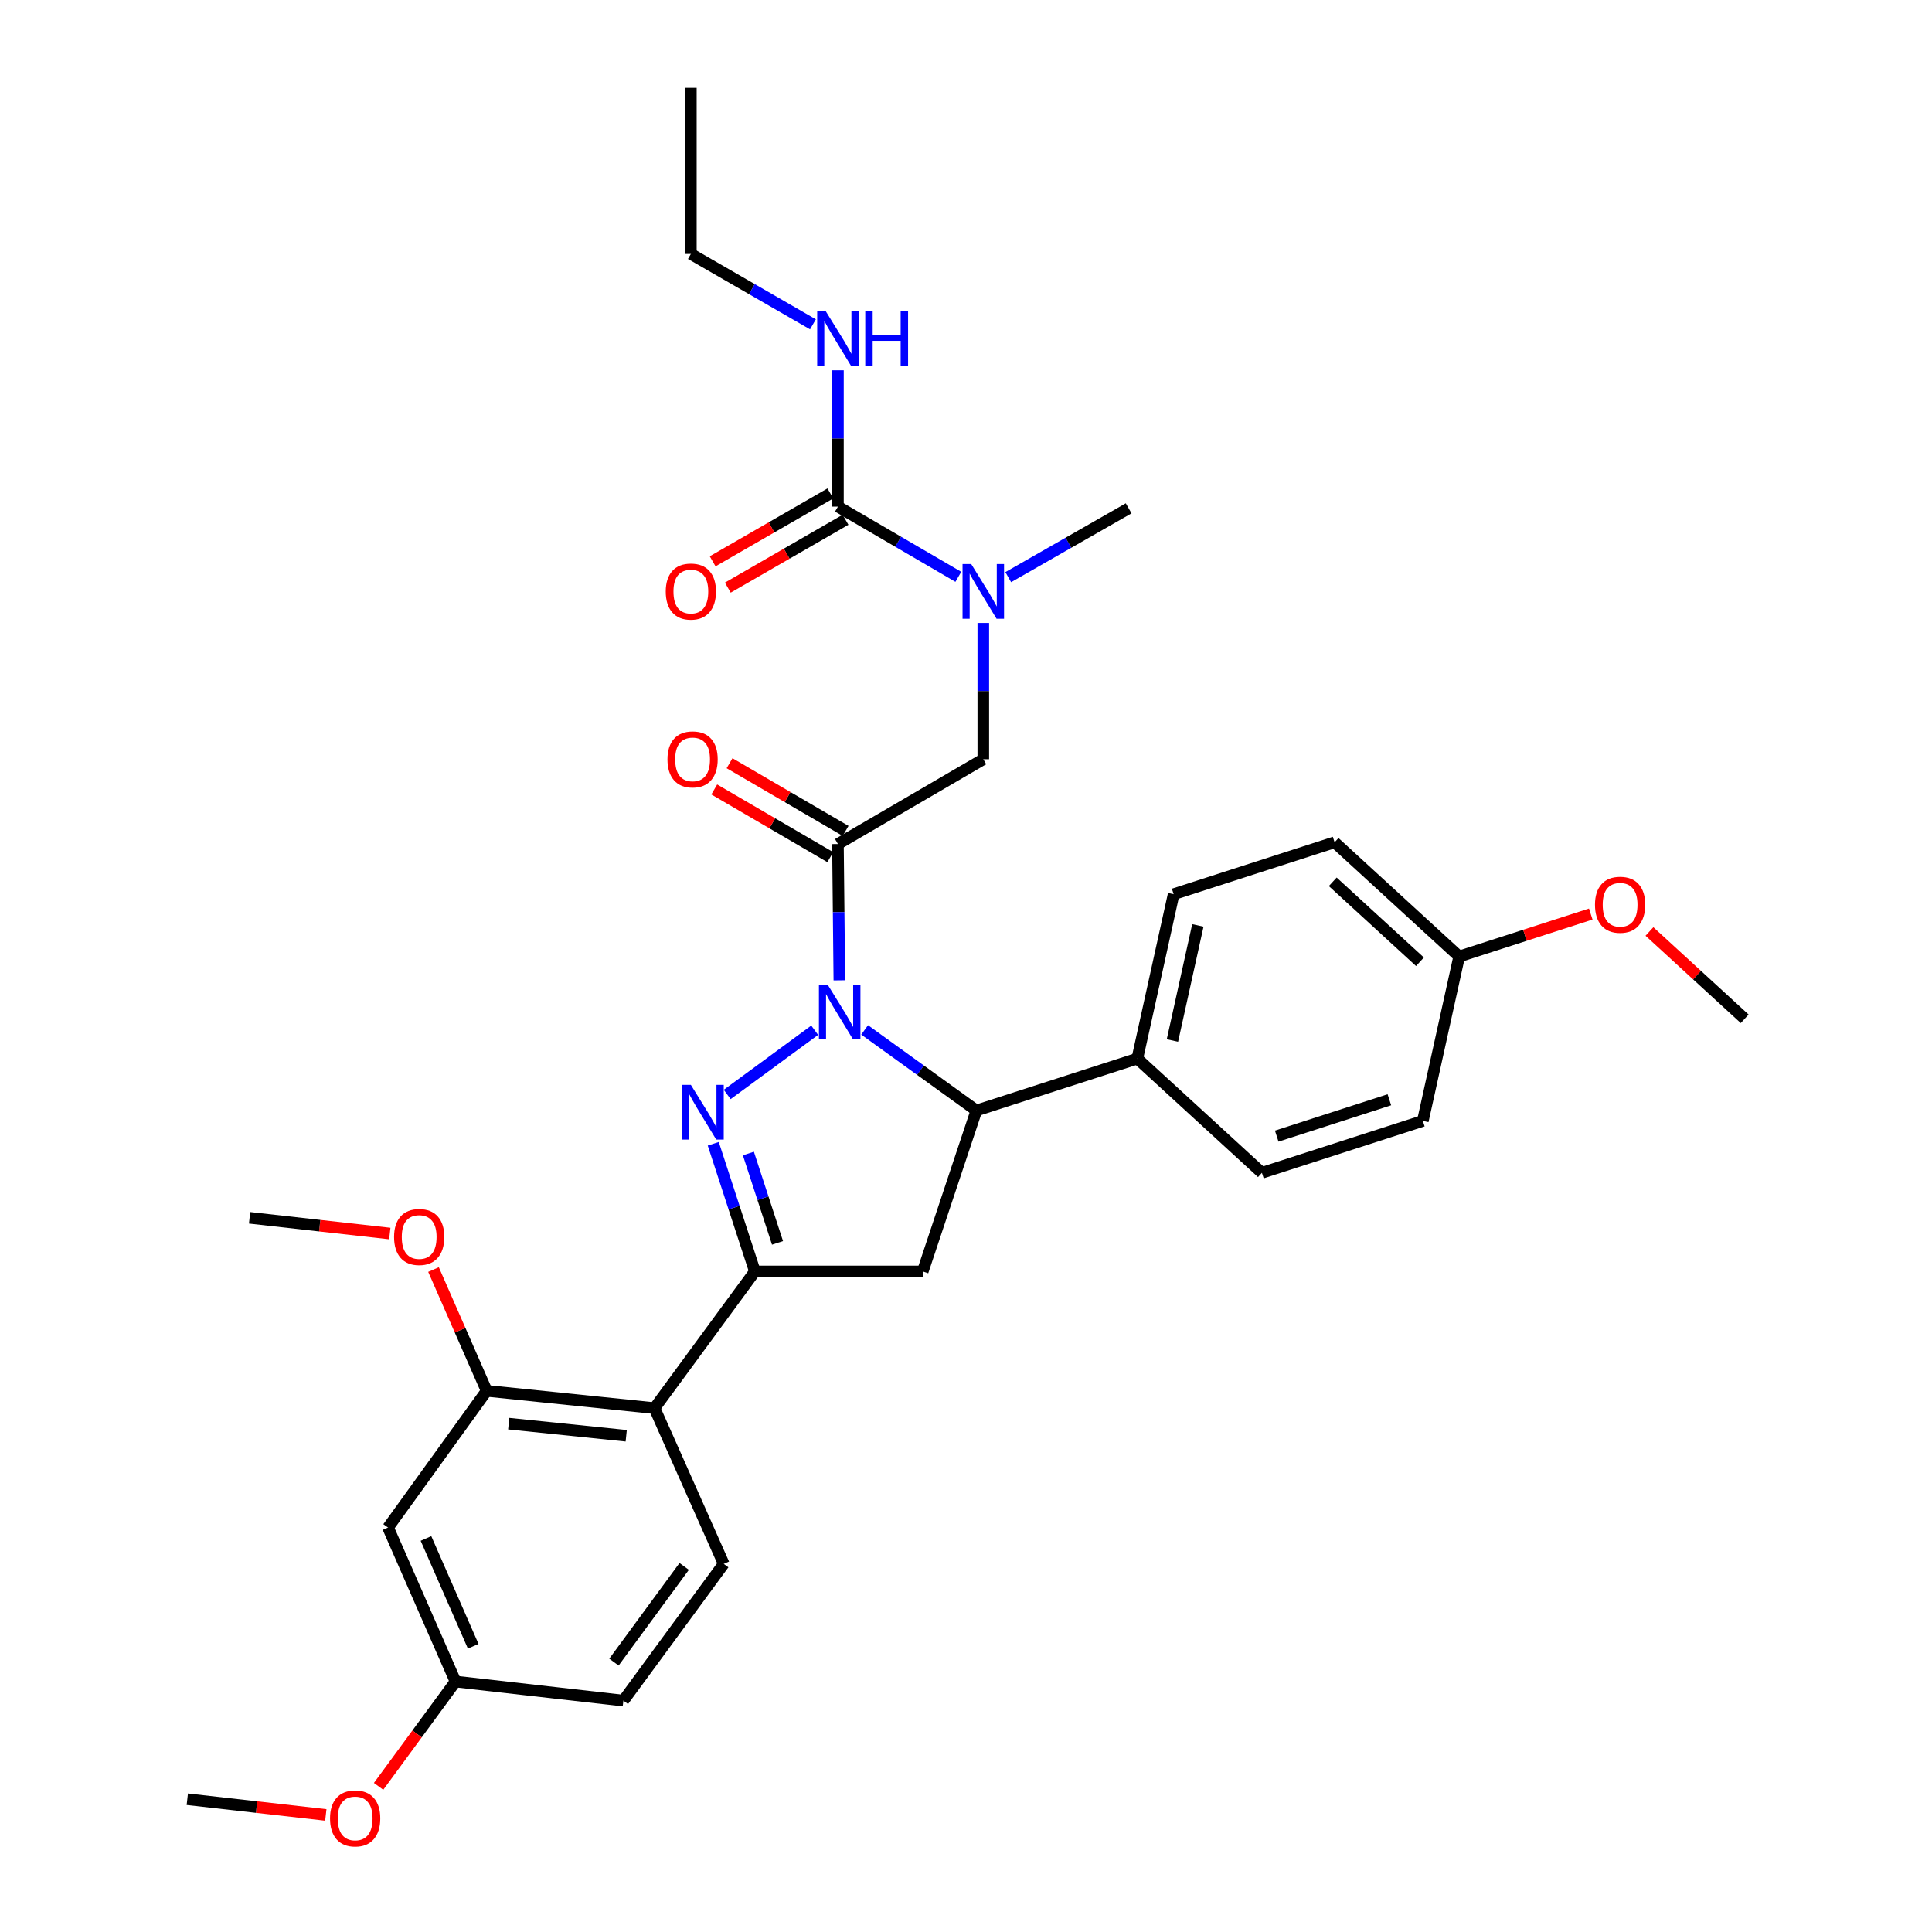 <?xml version='1.0' encoding='iso-8859-1'?>
<svg version='1.1' baseProfile='full'
              xmlns='http://www.w3.org/2000/svg'
                      xmlns:rdkit='http://www.rdkit.org/xml'
                      xmlns:xlink='http://www.w3.org/1999/xlink'
                  xml:space='preserve'
width='1000px' height='1000px' viewBox='0 0 1000 1000'>
<!-- END OF HEADER -->
<rect style='opacity:1.0;fill:#FFFFFF;stroke:none' width='1000' height='1000' x='0' y='0'> </rect>
<path class='bond-0' d='M 521.859,298.725 L 553.024,280.913' style='fill:none;fill-rule:evenodd;stroke:#0000FF;stroke-width:6px;stroke-linecap:butt;stroke-linejoin:miter;stroke-opacity:1' />
<path class='bond-0' d='M 553.024,280.913 L 584.189,263.102' style='fill:none;fill-rule:evenodd;stroke:#000000;stroke-width:6px;stroke-linecap:butt;stroke-linejoin:miter;stroke-opacity:1' />
<path class='bond-1' d='M 508.953,322.433 L 508.953,357.706' style='fill:none;fill-rule:evenodd;stroke:#0000FF;stroke-width:6px;stroke-linecap:butt;stroke-linejoin:miter;stroke-opacity:1' />
<path class='bond-1' d='M 508.953,357.706 L 508.953,392.98' style='fill:none;fill-rule:evenodd;stroke:#000000;stroke-width:6px;stroke-linecap:butt;stroke-linejoin:miter;stroke-opacity:1' />
<path class='bond-2' d='M 496.035,298.565 L 464.876,280.388' style='fill:none;fill-rule:evenodd;stroke:#0000FF;stroke-width:6px;stroke-linecap:butt;stroke-linejoin:miter;stroke-opacity:1' />
<path class='bond-2' d='M 464.876,280.388 L 433.716,262.211' style='fill:none;fill-rule:evenodd;stroke:#000000;stroke-width:6px;stroke-linecap:butt;stroke-linejoin:miter;stroke-opacity:1' />
<path class='bond-3' d='M 357.589,131.443 L 357.589,45.455' style='fill:none;fill-rule:evenodd;stroke:#000000;stroke-width:6px;stroke-linecap:butt;stroke-linejoin:miter;stroke-opacity:1' />
<path class='bond-4' d='M 357.589,131.443 L 389.184,149.658' style='fill:none;fill-rule:evenodd;stroke:#000000;stroke-width:6px;stroke-linecap:butt;stroke-linejoin:miter;stroke-opacity:1' />
<path class='bond-4' d='M 389.184,149.658 L 420.779,167.874' style='fill:none;fill-rule:evenodd;stroke:#0000FF;stroke-width:6px;stroke-linecap:butt;stroke-linejoin:miter;stroke-opacity:1' />
<path class='bond-5' d='M 437.677,430.079 L 407.648,412.562' style='fill:none;fill-rule:evenodd;stroke:#000000;stroke-width:6px;stroke-linecap:butt;stroke-linejoin:miter;stroke-opacity:1' />
<path class='bond-5' d='M 407.648,412.562 L 377.618,395.044' style='fill:none;fill-rule:evenodd;stroke:#FF0000;stroke-width:6px;stroke-linecap:butt;stroke-linejoin:miter;stroke-opacity:1' />
<path class='bond-5' d='M 429.755,443.659 L 399.726,426.142' style='fill:none;fill-rule:evenodd;stroke:#000000;stroke-width:6px;stroke-linecap:butt;stroke-linejoin:miter;stroke-opacity:1' />
<path class='bond-5' d='M 399.726,426.142 L 369.696,408.624' style='fill:none;fill-rule:evenodd;stroke:#FF0000;stroke-width:6px;stroke-linecap:butt;stroke-linejoin:miter;stroke-opacity:1' />
<path class='bond-6' d='M 433.716,436.869 L 508.953,392.98' style='fill:none;fill-rule:evenodd;stroke:#000000;stroke-width:6px;stroke-linecap:butt;stroke-linejoin:miter;stroke-opacity:1' />
<path class='bond-7' d='M 433.716,436.869 L 434.081,472.143' style='fill:none;fill-rule:evenodd;stroke:#000000;stroke-width:6px;stroke-linecap:butt;stroke-linejoin:miter;stroke-opacity:1' />
<path class='bond-7' d='M 434.081,472.143 L 434.447,507.416' style='fill:none;fill-rule:evenodd;stroke:#0000FF;stroke-width:6px;stroke-linecap:butt;stroke-linejoin:miter;stroke-opacity:1' />
<path class='bond-8' d='M 433.716,262.211 L 433.716,226.938' style='fill:none;fill-rule:evenodd;stroke:#000000;stroke-width:6px;stroke-linecap:butt;stroke-linejoin:miter;stroke-opacity:1' />
<path class='bond-8' d='M 433.716,226.938 L 433.716,191.664' style='fill:none;fill-rule:evenodd;stroke:#0000FF;stroke-width:6px;stroke-linecap:butt;stroke-linejoin:miter;stroke-opacity:1' />
<path class='bond-9' d='M 429.79,255.401 L 399.325,272.965' style='fill:none;fill-rule:evenodd;stroke:#000000;stroke-width:6px;stroke-linecap:butt;stroke-linejoin:miter;stroke-opacity:1' />
<path class='bond-9' d='M 399.325,272.965 L 368.859,290.529' style='fill:none;fill-rule:evenodd;stroke:#FF0000;stroke-width:6px;stroke-linecap:butt;stroke-linejoin:miter;stroke-opacity:1' />
<path class='bond-9' d='M 437.642,269.021 L 407.177,286.585' style='fill:none;fill-rule:evenodd;stroke:#000000;stroke-width:6px;stroke-linecap:butt;stroke-linejoin:miter;stroke-opacity:1' />
<path class='bond-9' d='M 407.177,286.585 L 376.712,304.15' style='fill:none;fill-rule:evenodd;stroke:#FF0000;stroke-width:6px;stroke-linecap:butt;stroke-linejoin:miter;stroke-opacity:1' />
<path class='bond-10' d='M 447.537,533.071 L 476.454,553.936' style='fill:none;fill-rule:evenodd;stroke:#0000FF;stroke-width:6px;stroke-linecap:butt;stroke-linejoin:miter;stroke-opacity:1' />
<path class='bond-10' d='M 476.454,553.936 L 505.372,574.8' style='fill:none;fill-rule:evenodd;stroke:#000000;stroke-width:6px;stroke-linecap:butt;stroke-linejoin:miter;stroke-opacity:1' />
<path class='bond-11' d='M 421.681,533.244 L 376.393,566.49' style='fill:none;fill-rule:evenodd;stroke:#0000FF;stroke-width:6px;stroke-linecap:butt;stroke-linejoin:miter;stroke-opacity:1' />
<path class='bond-12' d='M 390.726,658.098 L 338.775,728.854' style='fill:none;fill-rule:evenodd;stroke:#000000;stroke-width:6px;stroke-linecap:butt;stroke-linejoin:miter;stroke-opacity:1' />
<path class='bond-13' d='M 390.726,658.098 L 477.605,658.098' style='fill:none;fill-rule:evenodd;stroke:#000000;stroke-width:6px;stroke-linecap:butt;stroke-linejoin:miter;stroke-opacity:1' />
<path class='bond-14' d='M 390.726,658.098 L 379.955,625.058' style='fill:none;fill-rule:evenodd;stroke:#000000;stroke-width:6px;stroke-linecap:butt;stroke-linejoin:miter;stroke-opacity:1' />
<path class='bond-14' d='M 379.955,625.058 L 369.183,592.018' style='fill:none;fill-rule:evenodd;stroke:#0000FF;stroke-width:6px;stroke-linecap:butt;stroke-linejoin:miter;stroke-opacity:1' />
<path class='bond-14' d='M 402.442,643.313 L 394.902,620.185' style='fill:none;fill-rule:evenodd;stroke:#000000;stroke-width:6px;stroke-linecap:butt;stroke-linejoin:miter;stroke-opacity:1' />
<path class='bond-14' d='M 394.902,620.185 L 387.362,597.057' style='fill:none;fill-rule:evenodd;stroke:#0000FF;stroke-width:6px;stroke-linecap:butt;stroke-linejoin:miter;stroke-opacity:1' />
<path class='bond-15' d='M 477.605,658.098 L 505.372,574.8' style='fill:none;fill-rule:evenodd;stroke:#000000;stroke-width:6px;stroke-linecap:butt;stroke-linejoin:miter;stroke-opacity:1' />
<path class='bond-16' d='M 505.372,574.8 L 588.67,547.925' style='fill:none;fill-rule:evenodd;stroke:#000000;stroke-width:6px;stroke-linecap:butt;stroke-linejoin:miter;stroke-opacity:1' />
<path class='bond-17' d='M 200.845,790.657 L 235.773,870.366' style='fill:none;fill-rule:evenodd;stroke:#000000;stroke-width:6px;stroke-linecap:butt;stroke-linejoin:miter;stroke-opacity:1' />
<path class='bond-17' d='M 220.484,796.304 L 244.933,852.099' style='fill:none;fill-rule:evenodd;stroke:#000000;stroke-width:6px;stroke-linecap:butt;stroke-linejoin:miter;stroke-opacity:1' />
<path class='bond-18' d='M 200.845,790.657 L 251.896,719.901' style='fill:none;fill-rule:evenodd;stroke:#000000;stroke-width:6px;stroke-linecap:butt;stroke-linejoin:miter;stroke-opacity:1' />
<path class='bond-19' d='M 235.773,870.366 L 322.661,880.227' style='fill:none;fill-rule:evenodd;stroke:#000000;stroke-width:6px;stroke-linecap:butt;stroke-linejoin:miter;stroke-opacity:1' />
<path class='bond-20' d='M 235.773,870.366 L 215.863,897.491' style='fill:none;fill-rule:evenodd;stroke:#000000;stroke-width:6px;stroke-linecap:butt;stroke-linejoin:miter;stroke-opacity:1' />
<path class='bond-20' d='M 215.863,897.491 L 195.952,924.616' style='fill:none;fill-rule:evenodd;stroke:#FF0000;stroke-width:6px;stroke-linecap:butt;stroke-linejoin:miter;stroke-opacity:1' />
<path class='bond-21' d='M 588.67,547.925 L 607.483,462.836' style='fill:none;fill-rule:evenodd;stroke:#000000;stroke-width:6px;stroke-linecap:butt;stroke-linejoin:miter;stroke-opacity:1' />
<path class='bond-21' d='M 606.843,538.556 L 620.012,478.994' style='fill:none;fill-rule:evenodd;stroke:#000000;stroke-width:6px;stroke-linecap:butt;stroke-linejoin:miter;stroke-opacity:1' />
<path class='bond-22' d='M 588.67,547.925 L 653.163,607.047' style='fill:none;fill-rule:evenodd;stroke:#000000;stroke-width:6px;stroke-linecap:butt;stroke-linejoin:miter;stroke-opacity:1' />
<path class='bond-23' d='M 755.266,495.083 L 690.781,435.97' style='fill:none;fill-rule:evenodd;stroke:#000000;stroke-width:6px;stroke-linecap:butt;stroke-linejoin:miter;stroke-opacity:1' />
<path class='bond-23' d='M 734.97,497.805 L 689.83,456.426' style='fill:none;fill-rule:evenodd;stroke:#000000;stroke-width:6px;stroke-linecap:butt;stroke-linejoin:miter;stroke-opacity:1' />
<path class='bond-24' d='M 755.266,495.083 L 789.321,484.099' style='fill:none;fill-rule:evenodd;stroke:#000000;stroke-width:6px;stroke-linecap:butt;stroke-linejoin:miter;stroke-opacity:1' />
<path class='bond-24' d='M 789.321,484.099 L 823.376,473.115' style='fill:none;fill-rule:evenodd;stroke:#FF0000;stroke-width:6px;stroke-linecap:butt;stroke-linejoin:miter;stroke-opacity:1' />
<path class='bond-25' d='M 755.266,495.083 L 736.461,580.172' style='fill:none;fill-rule:evenodd;stroke:#000000;stroke-width:6px;stroke-linecap:butt;stroke-linejoin:miter;stroke-opacity:1' />
<path class='bond-26' d='M 607.483,462.836 L 690.781,435.97' style='fill:none;fill-rule:evenodd;stroke:#000000;stroke-width:6px;stroke-linecap:butt;stroke-linejoin:miter;stroke-opacity:1' />
<path class='bond-27' d='M 653.163,607.047 L 736.461,580.172' style='fill:none;fill-rule:evenodd;stroke:#000000;stroke-width:6px;stroke-linecap:butt;stroke-linejoin:miter;stroke-opacity:1' />
<path class='bond-27' d='M 660.83,588.053 L 719.139,569.241' style='fill:none;fill-rule:evenodd;stroke:#000000;stroke-width:6px;stroke-linecap:butt;stroke-linejoin:miter;stroke-opacity:1' />
<path class='bond-28' d='M 853.751,482.138 L 878.4,504.734' style='fill:none;fill-rule:evenodd;stroke:#FF0000;stroke-width:6px;stroke-linecap:butt;stroke-linejoin:miter;stroke-opacity:1' />
<path class='bond-28' d='M 878.4,504.734 L 903.049,527.33' style='fill:none;fill-rule:evenodd;stroke:#000000;stroke-width:6px;stroke-linecap:butt;stroke-linejoin:miter;stroke-opacity:1' />
<path class='bond-29' d='M 322.661,880.227 L 374.603,809.462' style='fill:none;fill-rule:evenodd;stroke:#000000;stroke-width:6px;stroke-linecap:butt;stroke-linejoin:miter;stroke-opacity:1' />
<path class='bond-29' d='M 317.778,860.309 L 354.138,810.774' style='fill:none;fill-rule:evenodd;stroke:#000000;stroke-width:6px;stroke-linecap:butt;stroke-linejoin:miter;stroke-opacity:1' />
<path class='bond-30' d='M 374.603,809.462 L 338.775,728.854' style='fill:none;fill-rule:evenodd;stroke:#000000;stroke-width:6px;stroke-linecap:butt;stroke-linejoin:miter;stroke-opacity:1' />
<path class='bond-31' d='M 338.775,728.854 L 251.896,719.901' style='fill:none;fill-rule:evenodd;stroke:#000000;stroke-width:6px;stroke-linecap:butt;stroke-linejoin:miter;stroke-opacity:1' />
<path class='bond-31' d='M 324.132,743.15 L 263.316,736.883' style='fill:none;fill-rule:evenodd;stroke:#000000;stroke-width:6px;stroke-linecap:butt;stroke-linejoin:miter;stroke-opacity:1' />
<path class='bond-32' d='M 251.896,719.901 L 238.142,688.511' style='fill:none;fill-rule:evenodd;stroke:#000000;stroke-width:6px;stroke-linecap:butt;stroke-linejoin:miter;stroke-opacity:1' />
<path class='bond-32' d='M 238.142,688.511 L 224.388,657.12' style='fill:none;fill-rule:evenodd;stroke:#FF0000;stroke-width:6px;stroke-linecap:butt;stroke-linejoin:miter;stroke-opacity:1' />
<path class='bond-33' d='M 168.644,939.408 L 132.798,935.343' style='fill:none;fill-rule:evenodd;stroke:#FF0000;stroke-width:6px;stroke-linecap:butt;stroke-linejoin:miter;stroke-opacity:1' />
<path class='bond-33' d='M 132.798,935.343 L 96.951,931.278' style='fill:none;fill-rule:evenodd;stroke:#000000;stroke-width:6px;stroke-linecap:butt;stroke-linejoin:miter;stroke-opacity:1' />
<path class='bond-34' d='M 201.76,638.477 L 165.474,634.405' style='fill:none;fill-rule:evenodd;stroke:#FF0000;stroke-width:6px;stroke-linecap:butt;stroke-linejoin:miter;stroke-opacity:1' />
<path class='bond-34' d='M 165.474,634.405 L 129.189,630.332' style='fill:none;fill-rule:evenodd;stroke:#000000;stroke-width:6px;stroke-linecap:butt;stroke-linejoin:miter;stroke-opacity:1' />
<path  class='atom-0' d='M 502.693 291.941
L 511.973 306.941
Q 512.893 308.421, 514.373 311.101
Q 515.853 313.781, 515.933 313.941
L 515.933 291.941
L 519.693 291.941
L 519.693 320.261
L 515.813 320.261
L 505.853 303.861
Q 504.693 301.941, 503.453 299.741
Q 502.253 297.541, 501.893 296.861
L 501.893 320.261
L 498.213 320.261
L 498.213 291.941
L 502.693 291.941
' fill='#0000FF'/>
<path  class='atom-3' d='M 345.48 393.06
Q 345.48 386.26, 348.84 382.46
Q 352.2 378.66, 358.48 378.66
Q 364.76 378.66, 368.12 382.46
Q 371.48 386.26, 371.48 393.06
Q 371.48 399.94, 368.08 403.86
Q 364.68 407.74, 358.48 407.74
Q 352.24 407.74, 348.84 403.86
Q 345.48 399.98, 345.48 393.06
M 358.48 404.54
Q 362.8 404.54, 365.12 401.66
Q 367.48 398.74, 367.48 393.06
Q 367.48 387.5, 365.12 384.7
Q 362.8 381.86, 358.48 381.86
Q 354.16 381.86, 351.8 384.66
Q 349.48 387.46, 349.48 393.06
Q 349.48 398.78, 351.8 401.66
Q 354.16 404.54, 358.48 404.54
' fill='#FF0000'/>
<path  class='atom-6' d='M 427.456 161.172
L 436.736 176.172
Q 437.656 177.652, 439.136 180.332
Q 440.616 183.012, 440.696 183.172
L 440.696 161.172
L 444.456 161.172
L 444.456 189.492
L 440.576 189.492
L 430.616 173.092
Q 429.456 171.172, 428.216 168.972
Q 427.016 166.772, 426.656 166.092
L 426.656 189.492
L 422.976 189.492
L 422.976 161.172
L 427.456 161.172
' fill='#0000FF'/>
<path  class='atom-6' d='M 447.856 161.172
L 451.696 161.172
L 451.696 173.212
L 466.176 173.212
L 466.176 161.172
L 470.016 161.172
L 470.016 189.492
L 466.176 189.492
L 466.176 176.412
L 451.696 176.412
L 451.696 189.492
L 447.856 189.492
L 447.856 161.172
' fill='#0000FF'/>
<path  class='atom-7' d='M 344.589 306.181
Q 344.589 299.381, 347.949 295.581
Q 351.309 291.781, 357.589 291.781
Q 363.869 291.781, 367.229 295.581
Q 370.589 299.381, 370.589 306.181
Q 370.589 313.061, 367.189 316.981
Q 363.789 320.861, 357.589 320.861
Q 351.349 320.861, 347.949 316.981
Q 344.589 313.101, 344.589 306.181
M 357.589 317.661
Q 361.909 317.661, 364.229 314.781
Q 366.589 311.861, 366.589 306.181
Q 366.589 300.621, 364.229 297.821
Q 361.909 294.981, 357.589 294.981
Q 353.269 294.981, 350.909 297.781
Q 348.589 300.581, 348.589 306.181
Q 348.589 311.901, 350.909 314.781
Q 353.269 317.661, 357.589 317.661
' fill='#FF0000'/>
<path  class='atom-10' d='M 428.356 509.589
L 437.636 524.589
Q 438.556 526.069, 440.036 528.749
Q 441.516 531.429, 441.596 531.589
L 441.596 509.589
L 445.356 509.589
L 445.356 537.909
L 441.476 537.909
L 431.516 521.509
Q 430.356 519.589, 429.116 517.389
Q 427.916 515.189, 427.556 514.509
L 427.556 537.909
L 423.876 537.909
L 423.876 509.589
L 428.356 509.589
' fill='#0000FF'/>
<path  class='atom-14' d='M 357.6 561.531
L 366.88 576.531
Q 367.8 578.011, 369.28 580.691
Q 370.76 583.371, 370.84 583.531
L 370.84 561.531
L 374.6 561.531
L 374.6 589.851
L 370.72 589.851
L 360.76 573.451
Q 359.6 571.531, 358.36 569.331
Q 357.16 567.131, 356.8 566.451
L 356.8 589.851
L 353.12 589.851
L 353.12 561.531
L 357.6 561.531
' fill='#0000FF'/>
<path  class='atom-23' d='M 825.564 468.296
Q 825.564 461.496, 828.924 457.696
Q 832.284 453.896, 838.564 453.896
Q 844.844 453.896, 848.204 457.696
Q 851.564 461.496, 851.564 468.296
Q 851.564 475.176, 848.164 479.096
Q 844.764 482.976, 838.564 482.976
Q 832.324 482.976, 828.924 479.096
Q 825.564 475.216, 825.564 468.296
M 838.564 479.776
Q 842.884 479.776, 845.204 476.896
Q 847.564 473.976, 847.564 468.296
Q 847.564 462.736, 845.204 459.936
Q 842.884 457.096, 838.564 457.096
Q 834.244 457.096, 831.884 459.896
Q 829.564 462.696, 829.564 468.296
Q 829.564 474.016, 831.884 476.896
Q 834.244 479.776, 838.564 479.776
' fill='#FF0000'/>
<path  class='atom-29' d='M 170.83 941.21
Q 170.83 934.41, 174.19 930.61
Q 177.55 926.81, 183.83 926.81
Q 190.11 926.81, 193.47 930.61
Q 196.83 934.41, 196.83 941.21
Q 196.83 948.09, 193.43 952.01
Q 190.03 955.89, 183.83 955.89
Q 177.59 955.89, 174.19 952.01
Q 170.83 948.13, 170.83 941.21
M 183.83 952.69
Q 188.15 952.69, 190.47 949.81
Q 192.83 946.89, 192.83 941.21
Q 192.83 935.65, 190.47 932.85
Q 188.15 930.01, 183.83 930.01
Q 179.51 930.01, 177.15 932.81
Q 174.83 935.61, 174.83 941.21
Q 174.83 946.93, 177.15 949.81
Q 179.51 952.69, 183.83 952.69
' fill='#FF0000'/>
<path  class='atom-31' d='M 203.968 640.264
Q 203.968 633.464, 207.328 629.664
Q 210.688 625.864, 216.968 625.864
Q 223.248 625.864, 226.608 629.664
Q 229.968 633.464, 229.968 640.264
Q 229.968 647.144, 226.568 651.064
Q 223.168 654.944, 216.968 654.944
Q 210.728 654.944, 207.328 651.064
Q 203.968 647.184, 203.968 640.264
M 216.968 651.744
Q 221.288 651.744, 223.608 648.864
Q 225.968 645.944, 225.968 640.264
Q 225.968 634.704, 223.608 631.904
Q 221.288 629.064, 216.968 629.064
Q 212.648 629.064, 210.288 631.864
Q 207.968 634.664, 207.968 640.264
Q 207.968 645.984, 210.288 648.864
Q 212.648 651.744, 216.968 651.744
' fill='#FF0000'/>
</svg>
